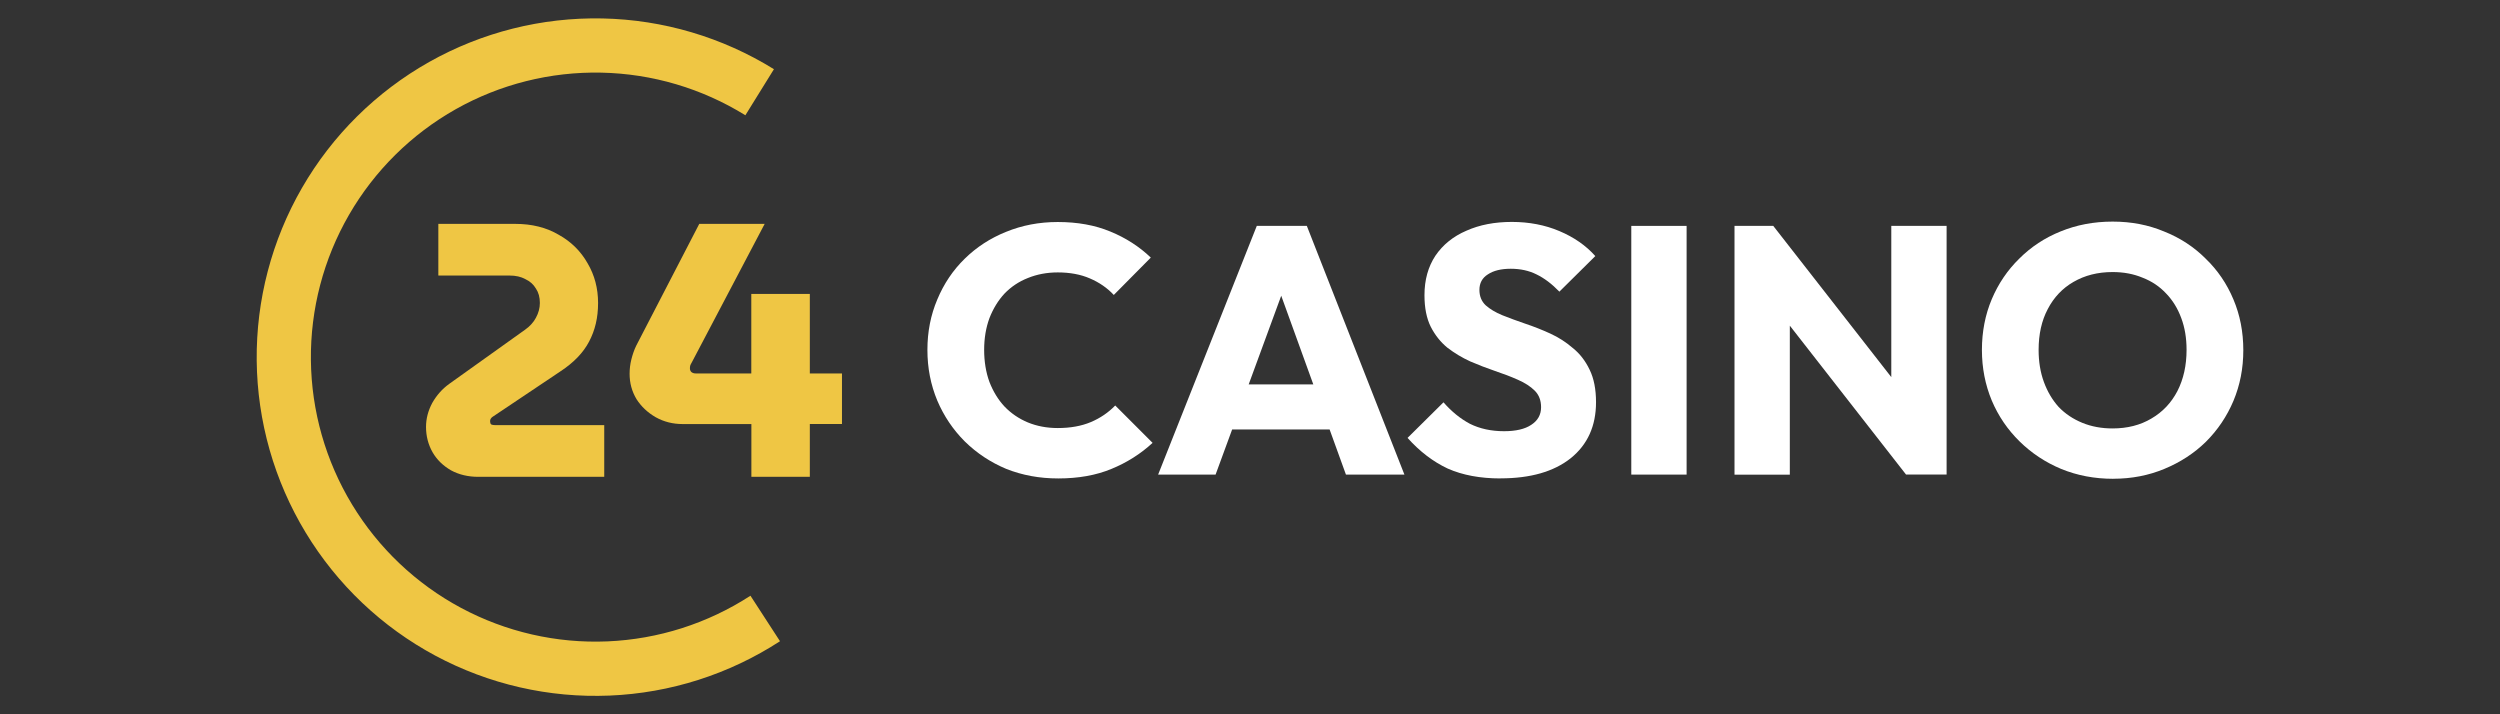 <?xml version="1.0" encoding="utf-8"?>
<svg xmlns="http://www.w3.org/2000/svg" height="160" id="_x32_4_casino" viewBox="0 0 560 160" width="560">
  <rect x="0" y="0" width="560" height="160" fill="#333333" stroke="none"/>
  <defs>
    <style>
      .cls-1 {
        fill: #efc644;
      }

      .cls-2 {
        fill: #fff;
      }
    </style>
  </defs>
  <path class="cls-2" d="M237.02,107.17c-4.16,0-8.02-.71-11.6-2.13-3.52-1.47-6.63-3.53-9.31-6.16-2.63-2.63-4.68-5.68-6.16-9.15-1.47-3.53-2.21-7.31-2.21-11.36s.74-7.81,2.21-11.28c1.47-3.52,3.52-6.58,6.16-9.15,2.63-2.58,5.71-4.58,9.23-6,3.58-1.47,7.44-2.21,11.6-2.21,4.42,0,8.34.71,11.76,2.13,3.47,1.42,6.5,3.37,9.08,5.84l-8.29,8.37c-1.47-1.58-3.26-2.81-5.37-3.71-2.05-.89-4.45-1.34-7.18-1.34-2.42,0-4.66.42-6.71,1.26-2,.79-3.74,1.95-5.21,3.47-1.42,1.53-2.55,3.37-3.39,5.52-.79,2.16-1.18,4.52-1.18,7.1s.39,5.02,1.18,7.18c.84,2.16,1.97,4,3.39,5.52,1.47,1.53,3.21,2.71,5.21,3.55,2.05.84,4.29,1.26,6.71,1.26,2.84,0,5.31-.45,7.42-1.34,2.1-.89,3.92-2.13,5.45-3.71l8.37,8.37c-2.68,2.47-5.76,4.42-9.23,5.84-3.42,1.42-7.39,2.13-11.92,2.13Z"/>
  <path class="cls-2" d="M259.42,106.31l22.1-55.71h11.21l21.86,55.71h-13.1l-16.73-46.24h4.5l-16.97,46.24h-12.86ZM271.97,96.2v-10.1h30.38v10.1h-30.38Z"/>
  <path class="cls-2" d="M336.13,107.17c-4.58,0-8.52-.74-11.84-2.21-3.26-1.53-6.26-3.81-9-6.87l8.05-7.97c1.79,2.05,3.76,3.66,5.92,4.81,2.21,1.1,4.76,1.66,7.65,1.66,2.63,0,4.66-.47,6.08-1.42,1.47-.95,2.21-2.26,2.21-3.95,0-1.53-.47-2.76-1.42-3.71-.95-.95-2.21-1.76-3.79-2.45-1.53-.68-3.24-1.34-5.13-1.97-1.84-.63-3.68-1.34-5.52-2.13-1.84-.84-3.55-1.87-5.13-3.08-1.53-1.26-2.76-2.81-3.71-4.66-.95-1.89-1.42-4.26-1.42-7.1,0-3.42.82-6.37,2.45-8.84,1.68-2.47,4-4.34,6.94-5.6,2.95-1.32,6.34-1.97,10.18-1.97s7.44.68,10.65,2.05c3.26,1.37,5.95,3.24,8.05,5.6l-8.05,7.97c-1.68-1.74-3.39-3.03-5.13-3.87-1.68-.84-3.6-1.26-5.76-1.26s-3.87.42-5.13,1.26c-1.26.79-1.89,1.95-1.89,3.47,0,1.42.47,2.58,1.42,3.47.95.84,2.18,1.58,3.71,2.21,1.58.63,3.29,1.26,5.13,1.89,1.89.63,3.76,1.37,5.6,2.21,1.84.84,3.53,1.92,5.05,3.24,1.58,1.26,2.84,2.89,3.79,4.89.95,1.95,1.42,4.37,1.42,7.26,0,5.31-1.89,9.5-5.68,12.55-3.79,3-9.02,4.5-15.7,4.5Z"/>
  <path class="cls-2" d="M365.41,106.31v-55.71h12.39v55.71h-12.39Z"/>
  <path class="cls-2" d="M388.53,106.31v-55.71h8.68l3.71,11.13v44.59h-12.39ZM426.96,106.31l-32.83-42.06,3.08-13.65,32.83,42.06-3.08,13.65ZM426.96,106.31l-3.31-11.13v-44.59h12.39v55.71h-9.08Z"/>
  <path class="cls-2" d="M473.38,107.25c-4.21,0-8.1-.74-11.68-2.21-3.52-1.47-6.63-3.53-9.31-6.16-2.68-2.63-4.76-5.68-6.23-9.15-1.47-3.53-2.21-7.31-2.21-11.36s.74-7.89,2.21-11.36c1.47-3.47,3.52-6.5,6.16-9.08,2.63-2.63,5.71-4.66,9.23-6.08,3.58-1.47,7.47-2.21,11.68-2.21s8,.74,11.52,2.21c3.58,1.42,6.68,3.45,9.31,6.08,2.68,2.58,4.76,5.63,6.23,9.15,1.47,3.47,2.21,7.26,2.21,11.36s-.74,7.84-2.21,11.36c-1.47,3.47-3.52,6.52-6.16,9.15-2.63,2.58-5.73,4.6-9.31,6.08-3.52,1.47-7.34,2.21-11.44,2.21ZM473.22,95.97c3.31,0,6.21-.74,8.68-2.21,2.53-1.47,4.47-3.53,5.84-6.16,1.37-2.68,2.05-5.76,2.05-9.23,0-2.63-.39-5-1.18-7.1-.79-2.16-1.92-4-3.39-5.52-1.47-1.58-3.24-2.76-5.29-3.55-2-.84-4.23-1.26-6.71-1.26-3.31,0-6.23.74-8.76,2.21-2.47,1.42-4.39,3.45-5.76,6.08-1.37,2.58-2.05,5.63-2.05,9.15,0,2.63.39,5.02,1.18,7.18.79,2.16,1.89,4.02,3.31,5.6,1.47,1.53,3.24,2.71,5.29,3.55,2.05.84,4.31,1.26,6.79,1.26Z"/>
  <path class="cls-1" d="M174.71,143.64c-11.4,7.4-24.57,11.61-38.15,12.17-13.58.57-27.06-2.52-39.04-8.94s-22.01-15.94-29.05-27.57c-7.04-11.62-10.83-24.93-10.97-38.51-.14-13.59,3.37-26.97,10.16-38.73,6.79-11.77,16.63-21.5,28.46-28.17,11.84-6.67,25.25-10.04,38.84-9.76,13.59.28,26.85,4.21,38.4,11.37l-6.4,10.32c-9.7-6.02-20.84-9.31-32.25-9.55-11.41-.24-22.68,2.59-32.62,8.19-9.94,5.6-18.2,13.78-23.91,23.66-5.71,9.89-8.66,21.12-8.54,32.54.12,11.41,3.3,22.59,9.22,32.35,5.91,9.76,14.34,17.76,24.4,23.15,10.06,5.39,21.38,7.99,32.79,7.51,11.4-.48,22.47-4.01,32.05-10.23l6.61,10.18Z"/>
  <path class="cls-1" d="M107.17,106.81c-2.32,0-4.37-.49-6.15-1.46-1.78-1.03-3.16-2.37-4.13-4.05-.97-1.73-1.46-3.61-1.46-5.67,0-1.83.46-3.61,1.38-5.34.97-1.73,2.24-3.16,3.8-4.29l17-12.14c1.08-.76,1.89-1.65,2.43-2.67.59-1.08.89-2.19.89-3.32,0-1.3-.3-2.37-.89-3.24-.54-.92-1.32-1.62-2.35-2.1-.97-.54-2.16-.81-3.56-.81h-15.94v-11.57h17.24c3.72,0,6.96.81,9.71,2.43,2.81,1.56,4.96,3.7,6.48,6.39,1.56,2.64,2.35,5.61,2.35,8.9s-.67,6.12-2.02,8.66c-1.3,2.48-3.43,4.69-6.39,6.64l-15.22,10.2c-.11.05-.24.19-.4.4-.11.16-.16.35-.16.57,0,.32.08.57.24.73.22.11.51.16.89.16h24.44v11.57h-28.17Z"/>
  <path class="cls-1" d="M168.31,106.81v-11.82h-15.38c-2.21,0-4.24-.51-6.07-1.54-1.78-1.03-3.21-2.37-4.29-4.05-1.03-1.73-1.54-3.61-1.54-5.67,0-1.08.13-2.16.4-3.24.27-1.08.62-2.08,1.05-2.99l14.16-27.36h14.65l-16.35,31.08c-.16.27-.27.49-.32.65-.05.16-.08.38-.08.65,0,.32.11.59.32.81.27.22.59.32.97.32h12.46v-17.81h13.11v17.81h7.2v11.33h-7.2v11.82h-13.11Z"/>
</svg>
